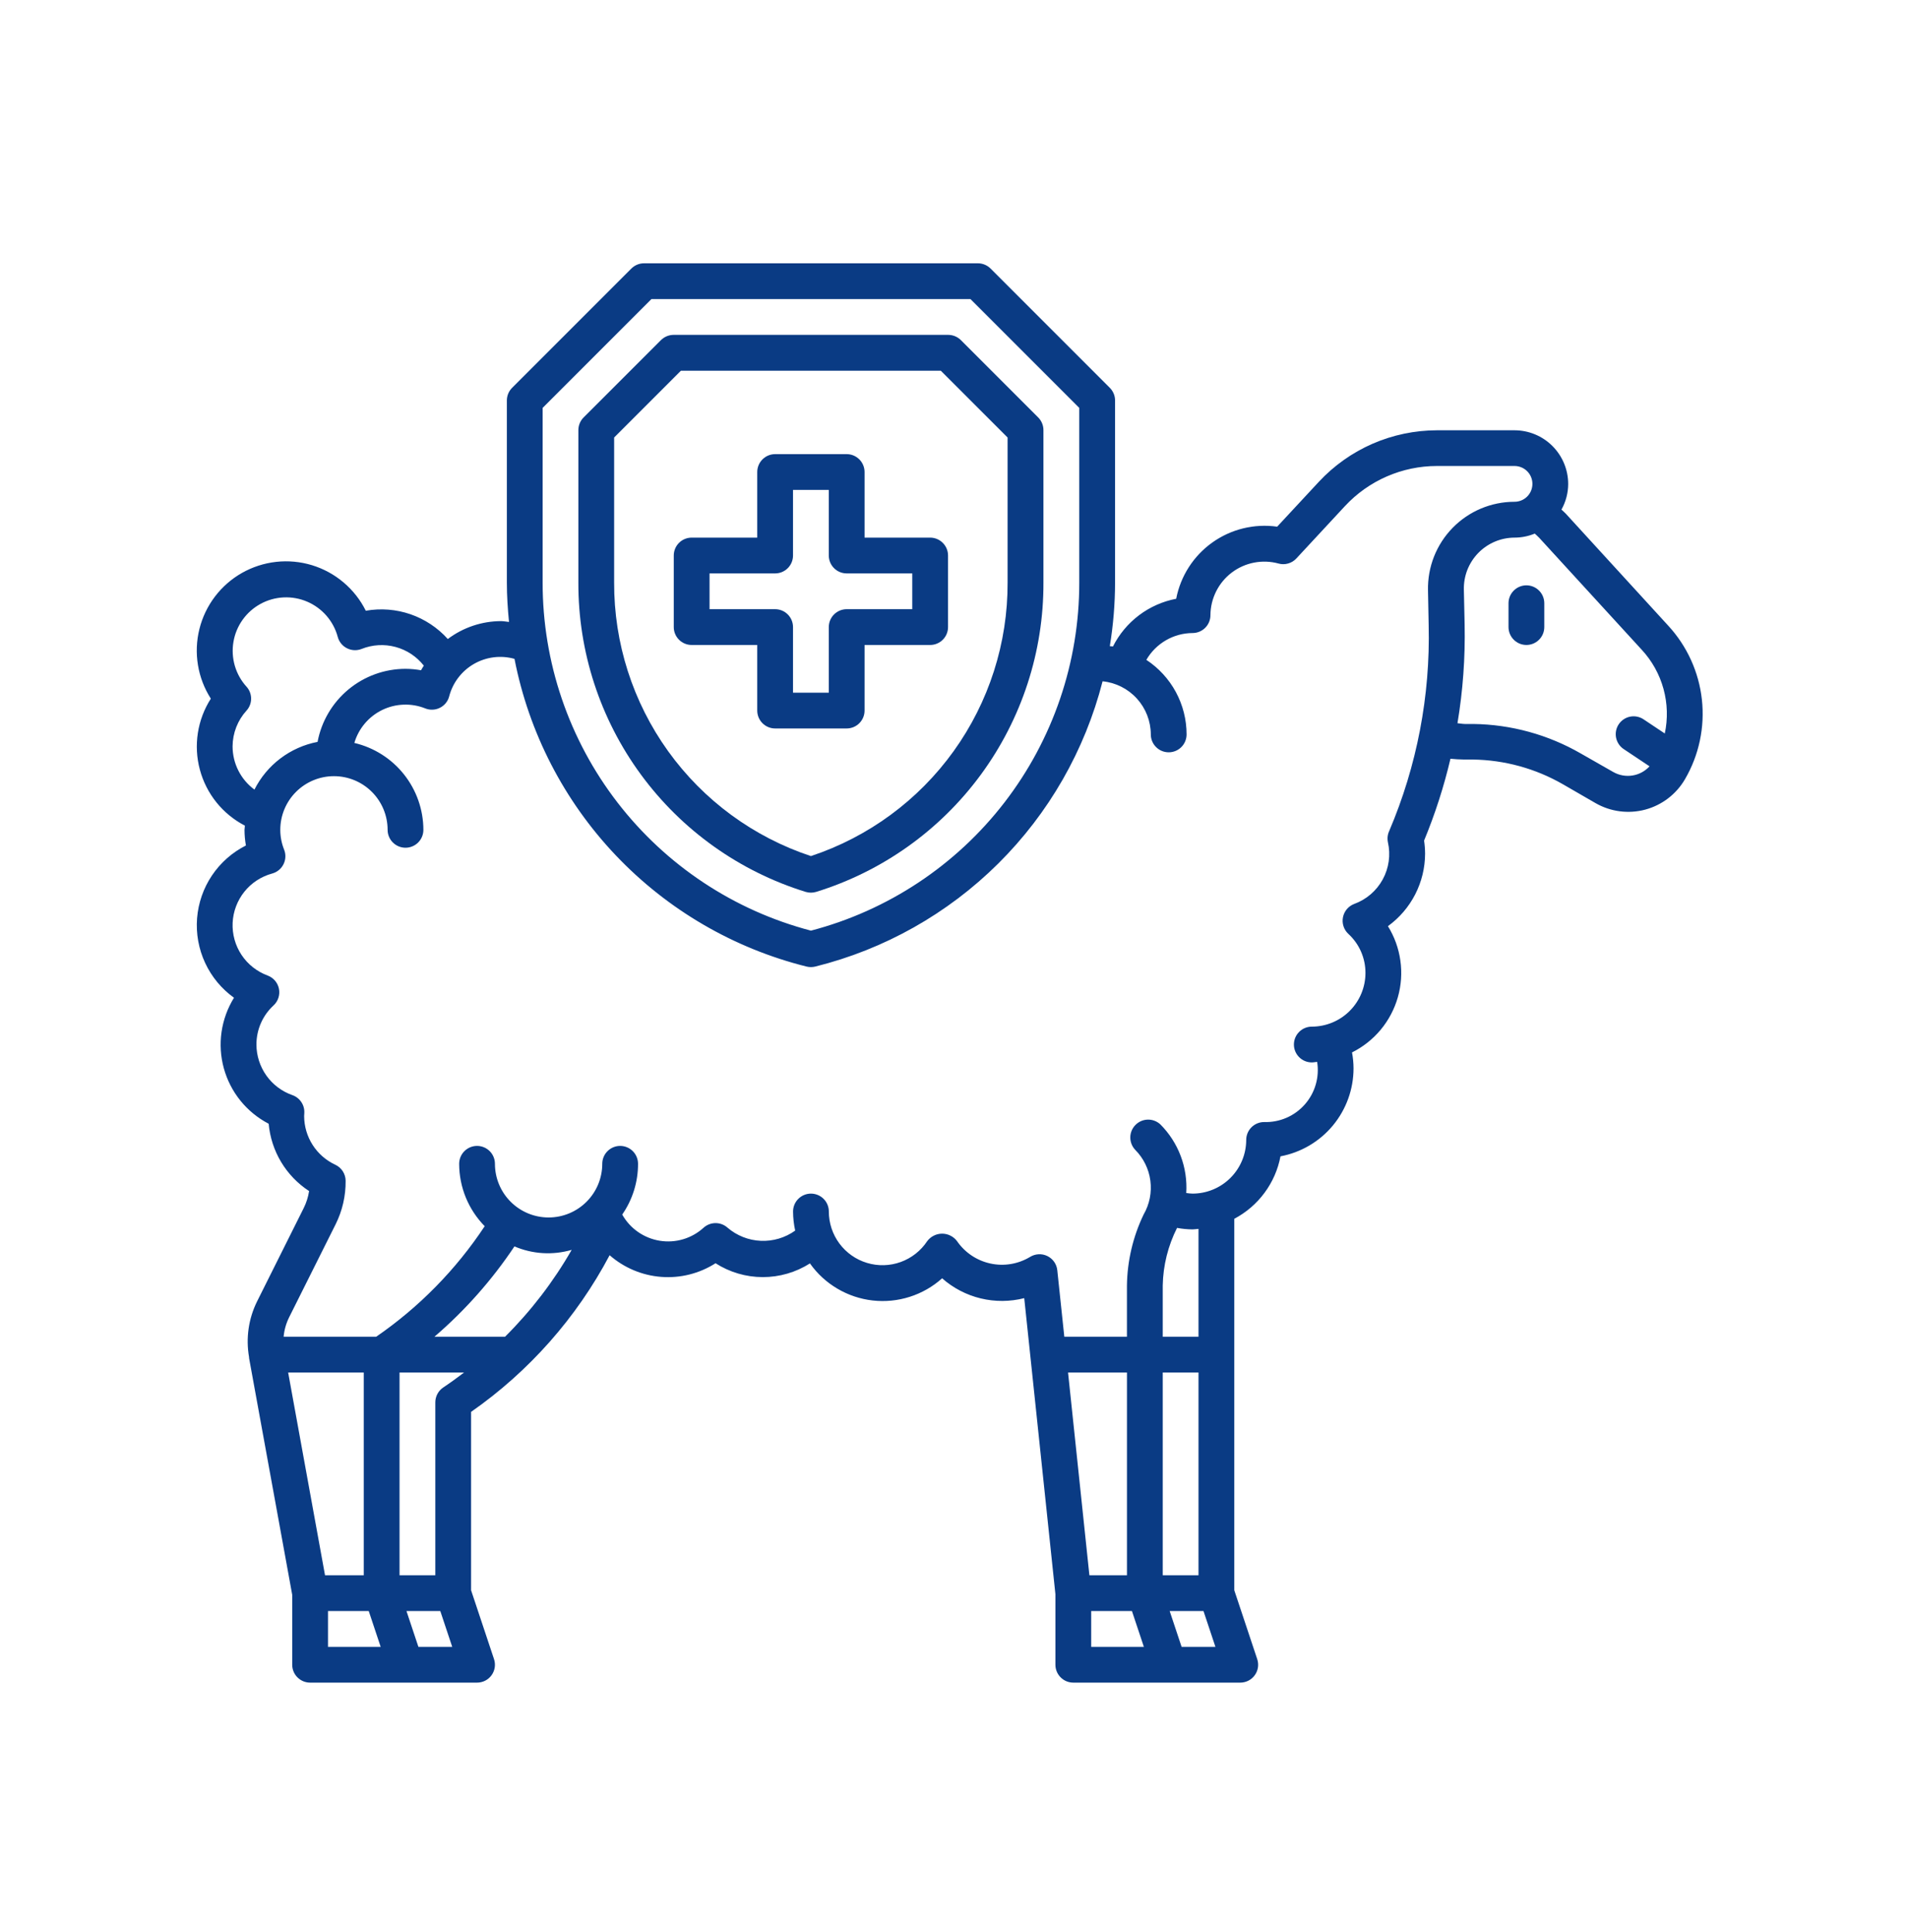 <svg xmlns="http://www.w3.org/2000/svg" width="80" height="81" viewBox="0 0 80 81" fill="none"><path d="M69.947 26.229L65.647 21.529C65.592 21.469 65.528 21.42 65.47 21.362C65.654 21.034 65.751 20.664 65.752 20.288C65.751 19.692 65.514 19.12 65.092 18.698C64.671 18.276 64.099 18.039 63.502 18.038H60.246C59.319 18.04 58.401 18.232 57.55 18.602C56.7 18.973 55.935 19.514 55.302 20.193L53.55 22.079C52.592 21.943 51.617 22.181 50.829 22.744C50.041 23.306 49.499 24.15 49.316 25.101C48.751 25.209 48.217 25.445 47.758 25.792C47.298 26.139 46.924 26.587 46.665 27.101C46.622 27.093 46.577 27.094 46.533 27.088C46.678 26.204 46.752 25.311 46.753 24.415V16.788C46.753 16.69 46.734 16.592 46.696 16.501C46.658 16.41 46.603 16.328 46.533 16.258L41.533 11.258C41.392 11.117 41.201 11.038 41.002 11.038H27.002C26.803 11.038 26.613 11.117 26.472 11.258L21.472 16.258C21.402 16.328 21.347 16.41 21.309 16.501C21.272 16.592 21.252 16.69 21.252 16.788V24.419C21.252 24.977 21.288 25.527 21.342 26.073C21.228 26.062 21.117 26.038 21.002 26.038C20.199 26.042 19.418 26.305 18.776 26.788C18.351 26.315 17.812 25.958 17.21 25.75C16.608 25.543 15.964 25.492 15.337 25.603C15.111 25.148 14.794 24.745 14.406 24.417C14.018 24.088 13.568 23.843 13.082 23.694C12.596 23.546 12.085 23.498 11.58 23.554C11.075 23.61 10.587 23.768 10.145 24.018C9.703 24.269 9.317 24.607 9.01 25.012C8.703 25.417 8.482 25.88 8.36 26.373C8.238 26.866 8.217 27.379 8.3 27.88C8.382 28.381 8.566 28.86 8.84 29.288C8.561 29.725 8.375 30.215 8.296 30.728C8.217 31.241 8.245 31.764 8.38 32.265C8.514 32.766 8.751 33.234 9.076 33.638C9.402 34.042 9.808 34.374 10.268 34.612C10.268 34.671 10.252 34.728 10.252 34.788C10.252 35.008 10.272 35.228 10.311 35.444C9.736 35.734 9.246 36.166 8.887 36.701C8.528 37.235 8.314 37.853 8.263 38.495C8.213 39.136 8.329 39.78 8.6 40.364C8.871 40.948 9.288 41.452 9.811 41.827C9.54 42.264 9.363 42.753 9.289 43.262C9.216 43.771 9.249 44.29 9.385 44.785C9.522 45.281 9.759 45.744 10.083 46.144C10.406 46.543 10.809 46.872 11.265 47.109C11.316 47.677 11.495 48.226 11.788 48.715C12.082 49.204 12.483 49.62 12.96 49.931C12.921 50.182 12.844 50.425 12.73 50.652L10.778 54.559C10.42 55.282 10.303 56.101 10.443 56.895V56.929L12.252 66.855V69.788C12.252 69.987 12.331 70.178 12.472 70.318C12.613 70.459 12.803 70.538 13.002 70.538H20.002C20.121 70.538 20.238 70.51 20.344 70.456C20.45 70.402 20.541 70.323 20.611 70.227C20.68 70.13 20.726 70.019 20.744 69.901C20.761 69.784 20.751 69.664 20.713 69.551L19.752 66.666V59.188C22.183 57.491 24.174 55.24 25.561 52.62C26.165 53.149 26.925 53.468 27.726 53.529C28.526 53.59 29.325 53.389 30.002 52.957C30.593 53.335 31.279 53.537 31.98 53.538C32.681 53.539 33.368 53.34 33.96 52.964C34.264 53.394 34.656 53.755 35.11 54.022C35.563 54.29 36.068 54.459 36.591 54.518C37.115 54.577 37.645 54.524 38.146 54.364C38.648 54.204 39.11 53.94 39.502 53.588C39.965 53.997 40.52 54.286 41.12 54.431C41.721 54.576 42.347 54.572 42.945 54.42L44.252 66.829V69.788C44.252 69.987 44.331 70.178 44.472 70.318C44.612 70.459 44.803 70.538 45.002 70.538H52.002C52.121 70.538 52.238 70.51 52.344 70.456C52.45 70.402 52.541 70.323 52.611 70.227C52.68 70.13 52.726 70.019 52.744 69.901C52.761 69.784 52.751 69.664 52.713 69.551L51.752 66.666V51.093C52.251 50.83 52.684 50.458 53.019 50.005C53.355 49.552 53.584 49.029 53.689 48.475C54.549 48.313 55.326 47.857 55.885 47.184C56.444 46.51 56.751 45.663 56.752 44.788C56.751 44.564 56.73 44.34 56.688 44.119C57.152 43.888 57.562 43.563 57.893 43.165C58.224 42.766 58.468 42.303 58.61 41.805C58.752 41.307 58.788 40.785 58.716 40.272C58.645 39.759 58.467 39.266 58.194 38.826C58.675 38.478 59.066 38.022 59.337 37.494C59.608 36.966 59.75 36.381 59.752 35.788C59.751 35.604 59.737 35.421 59.71 35.239C60.17 34.127 60.54 32.98 60.816 31.808C61.009 31.826 61.204 31.839 61.399 31.841H61.755C63.082 31.859 64.382 32.216 65.532 32.878L66.896 33.666C67.528 34.03 68.279 34.128 68.983 33.94C69.687 33.751 70.288 33.29 70.653 32.659C71.238 31.652 71.485 30.485 71.358 29.328C71.231 28.171 70.736 27.085 69.947 26.229ZM22.752 17.099L27.313 12.538H40.691L45.252 17.099V24.419C45.256 27.754 44.154 30.996 42.118 33.637C40.083 36.278 37.228 38.169 34.002 39.014C30.776 38.169 27.922 36.278 25.886 33.637C23.85 30.996 22.748 27.754 22.752 24.419V17.099ZM9.752 31.288C9.755 30.733 9.963 30.198 10.337 29.788C10.461 29.651 10.529 29.473 10.529 29.288C10.529 29.104 10.461 28.925 10.337 28.788C10.109 28.537 9.941 28.237 9.846 27.912C9.751 27.586 9.731 27.243 9.788 26.909C9.844 26.574 9.976 26.257 10.173 25.981C10.37 25.705 10.627 25.477 10.925 25.315C11.223 25.152 11.554 25.06 11.893 25.044C12.231 25.028 12.569 25.089 12.881 25.223C13.193 25.357 13.47 25.56 13.692 25.816C13.914 26.073 14.075 26.376 14.162 26.704C14.19 26.806 14.239 26.901 14.306 26.982C14.373 27.064 14.456 27.13 14.551 27.177C14.645 27.224 14.748 27.251 14.854 27.256C14.959 27.26 15.064 27.243 15.162 27.204C15.614 27.024 16.113 26.994 16.583 27.121C17.053 27.247 17.469 27.522 17.77 27.904C17.732 27.969 17.688 28.03 17.654 28.098C17.439 28.059 17.221 28.039 17.002 28.038C16.127 28.039 15.28 28.346 14.607 28.905C13.934 29.464 13.477 30.241 13.315 31.101C12.75 31.209 12.218 31.446 11.759 31.793C11.3 32.139 10.927 32.587 10.668 33.101C10.384 32.892 10.153 32.619 9.994 32.304C9.834 31.989 9.752 31.641 9.752 31.288ZM12.082 57.538H15.252V66.038H13.628L12.082 57.538ZM13.752 69.038V67.538H15.461L15.961 69.038H13.752ZM17.543 69.038L17.043 67.538H18.461L18.961 69.038H17.543ZM18.586 58.164C18.483 58.233 18.399 58.325 18.341 58.434C18.283 58.543 18.252 58.665 18.252 58.788V66.038H16.752V57.538H19.458C19.173 57.754 18.884 57.965 18.586 58.164ZM21.176 56.038H18.215C19.501 54.934 20.629 53.66 21.57 52.251C22.329 52.576 23.177 52.627 23.97 52.396C23.205 53.729 22.266 54.954 21.176 56.038ZM44.782 57.538H47.252V66.038H45.677L44.782 57.538ZM45.752 69.038V67.538H47.461L47.961 69.038H45.752ZM50.252 57.538V66.038H48.752V57.538H50.252ZM48.752 56.038V53.888C48.768 53.049 48.974 52.224 49.352 51.475C49.567 51.515 49.784 51.536 50.002 51.538C50.087 51.538 50.168 51.521 50.252 51.516V56.038H48.752ZM49.543 69.038L49.043 67.538H50.461L50.961 69.038H49.543ZM59.874 24.747L59.902 26.208C59.973 29.167 59.41 32.108 58.25 34.831C58.179 34.98 58.16 35.149 58.194 35.31C58.313 35.839 58.235 36.393 57.975 36.868C57.715 37.344 57.29 37.709 56.781 37.894C56.662 37.939 56.556 38.014 56.473 38.111C56.39 38.209 56.334 38.325 56.309 38.451C56.284 38.576 56.291 38.706 56.33 38.827C56.369 38.949 56.438 39.059 56.531 39.146C56.759 39.355 56.941 39.608 57.065 39.891C57.189 40.174 57.253 40.479 57.252 40.788C57.251 41.385 57.014 41.956 56.592 42.378C56.171 42.8 55.599 43.037 55.002 43.038C54.803 43.038 54.612 43.117 54.472 43.258C54.331 43.398 54.252 43.589 54.252 43.788C54.252 43.987 54.331 44.178 54.472 44.318C54.612 44.459 54.803 44.538 55.002 44.538C55.079 44.538 55.15 44.52 55.226 44.515C55.277 44.832 55.257 45.157 55.167 45.466C55.078 45.774 54.921 46.059 54.709 46.3C54.496 46.541 54.233 46.733 53.938 46.86C53.643 46.988 53.323 47.048 53.002 47.038C52.803 47.038 52.612 47.117 52.472 47.258C52.331 47.398 52.252 47.589 52.252 47.788C52.251 48.385 52.014 48.956 51.592 49.378C51.171 49.8 50.599 50.037 50.002 50.038C49.914 50.035 49.826 50.026 49.738 50.013C49.771 49.484 49.692 48.954 49.505 48.459C49.318 47.963 49.027 47.512 48.653 47.137C48.511 47.005 48.323 46.932 48.129 46.936C47.934 46.939 47.749 47.018 47.612 47.156C47.474 47.293 47.395 47.478 47.392 47.673C47.389 47.867 47.461 48.055 47.593 48.197C47.943 48.547 48.168 49.003 48.233 49.494C48.298 49.985 48.199 50.484 47.951 50.913C47.504 51.842 47.265 52.858 47.251 53.889V56.038H44.625L44.331 53.251C44.318 53.124 44.273 53.003 44.2 52.899C44.127 52.794 44.029 52.711 43.914 52.655C43.8 52.599 43.673 52.573 43.546 52.58C43.419 52.587 43.295 52.626 43.187 52.693C42.689 52.993 42.094 53.092 41.526 52.968C40.957 52.845 40.457 52.51 40.127 52.03C40.055 51.933 39.96 51.854 39.852 51.8C39.743 51.745 39.624 51.717 39.502 51.717C39.381 51.717 39.261 51.745 39.153 51.8C39.044 51.854 38.95 51.933 38.877 52.03C38.611 52.433 38.221 52.74 37.766 52.905C37.312 53.069 36.816 53.083 36.353 52.943C35.89 52.804 35.484 52.519 35.196 52.131C34.907 51.742 34.752 51.272 34.752 50.788C34.752 50.589 34.673 50.398 34.533 50.258C34.392 50.117 34.201 50.038 34.002 50.038C33.803 50.038 33.612 50.117 33.472 50.258C33.331 50.398 33.252 50.589 33.252 50.788C33.253 51.057 33.283 51.325 33.341 51.588C32.923 51.888 32.416 52.039 31.901 52.017C31.386 51.995 30.894 51.8 30.503 51.465C30.366 51.342 30.188 51.274 30.003 51.274C29.819 51.274 29.641 51.342 29.503 51.465C29.258 51.689 28.965 51.855 28.646 51.95C28.328 52.045 27.992 52.067 27.664 52.014C27.336 51.961 27.024 51.835 26.751 51.645C26.478 51.455 26.252 51.206 26.089 50.916C26.522 50.291 26.754 49.548 26.752 48.788C26.752 48.589 26.673 48.398 26.533 48.258C26.392 48.117 26.201 48.038 26.002 48.038C25.803 48.038 25.613 48.117 25.472 48.258C25.331 48.398 25.252 48.589 25.252 48.788C25.252 49.385 25.015 49.957 24.593 50.379C24.171 50.801 23.599 51.038 23.002 51.038C22.405 51.038 21.833 50.801 21.411 50.379C20.989 49.957 20.752 49.385 20.752 48.788C20.752 48.589 20.673 48.398 20.533 48.258C20.392 48.117 20.201 48.038 20.002 48.038C19.803 48.038 19.613 48.117 19.472 48.258C19.331 48.398 19.252 48.589 19.252 48.788C19.253 49.767 19.637 50.706 20.323 51.404C19.117 53.226 17.573 54.799 15.773 56.038H11.892C11.917 55.756 11.995 55.482 12.12 55.228L14.073 51.322C14.355 50.757 14.498 50.133 14.492 49.501C14.491 49.359 14.449 49.221 14.373 49.101C14.296 48.982 14.187 48.887 14.058 48.827C13.669 48.646 13.34 48.359 13.109 47.998C12.877 47.636 12.754 47.217 12.752 46.788L12.759 46.662C12.769 46.499 12.726 46.338 12.635 46.202C12.545 46.066 12.413 45.963 12.259 45.909C11.819 45.755 11.438 45.468 11.168 45.088C10.899 44.708 10.753 44.254 10.752 43.788C10.752 43.48 10.815 43.174 10.939 42.892C11.063 42.609 11.244 42.356 11.471 42.147C11.565 42.06 11.635 41.95 11.674 41.828C11.713 41.707 11.721 41.577 11.696 41.451C11.671 41.326 11.614 41.209 11.531 41.111C11.448 41.014 11.341 40.94 11.221 40.895C10.774 40.73 10.391 40.428 10.127 40.031C9.863 39.634 9.733 39.163 9.754 38.687C9.776 38.211 9.948 37.754 10.246 37.382C10.544 37.01 10.953 36.743 11.413 36.619C11.515 36.591 11.61 36.542 11.691 36.475C11.773 36.408 11.839 36.325 11.886 36.231C11.934 36.136 11.96 36.033 11.965 35.928C11.97 35.822 11.952 35.717 11.913 35.619C11.807 35.355 11.752 35.073 11.752 34.788C11.752 34.191 11.989 33.619 12.411 33.197C12.833 32.775 13.405 32.538 14.002 32.538C14.599 32.538 15.171 32.775 15.593 33.197C16.015 33.619 16.252 34.191 16.252 34.788C16.252 34.987 16.331 35.178 16.472 35.318C16.613 35.459 16.803 35.538 17.002 35.538C17.201 35.538 17.392 35.459 17.533 35.318C17.673 35.178 17.752 34.987 17.752 34.788C17.75 33.944 17.463 33.125 16.938 32.464C16.412 31.802 15.679 31.338 14.857 31.145C14.945 30.846 15.094 30.569 15.295 30.331C15.496 30.093 15.744 29.9 16.025 29.763C16.305 29.627 16.61 29.551 16.922 29.54C17.233 29.528 17.543 29.582 17.832 29.698C17.93 29.737 18.035 29.755 18.141 29.75C18.247 29.746 18.35 29.719 18.444 29.672C18.539 29.625 18.622 29.558 18.689 29.477C18.756 29.395 18.805 29.3 18.832 29.198C18.906 28.913 19.035 28.645 19.214 28.411C19.392 28.177 19.615 27.98 19.871 27.833C20.126 27.686 20.408 27.592 20.7 27.555C20.992 27.518 21.289 27.541 21.572 27.62C22.175 30.713 23.647 33.569 25.816 35.854C27.986 38.139 30.762 39.758 33.819 40.52C33.939 40.549 34.064 40.549 34.183 40.52C37.083 39.799 39.734 38.306 41.855 36.201C43.976 34.096 45.488 31.456 46.23 28.561C46.783 28.616 47.296 28.875 47.669 29.286C48.042 29.697 48.25 30.233 48.252 30.788C48.252 30.987 48.331 31.178 48.472 31.318C48.612 31.459 48.803 31.538 49.002 31.538C49.201 31.538 49.392 31.459 49.533 31.318C49.673 31.178 49.752 30.987 49.752 30.788C49.752 30.168 49.597 29.558 49.303 29.012C49.008 28.467 48.583 28.003 48.065 27.662C48.262 27.322 48.544 27.039 48.884 26.842C49.224 26.644 49.609 26.54 50.002 26.538C50.201 26.538 50.392 26.459 50.533 26.318C50.673 26.178 50.752 25.987 50.752 25.788C50.754 25.442 50.836 25.102 50.991 24.792C51.145 24.483 51.369 24.213 51.644 24.004C51.92 23.795 52.239 23.652 52.579 23.586C52.918 23.52 53.269 23.532 53.602 23.623C53.735 23.661 53.875 23.661 54.008 23.623C54.141 23.586 54.261 23.513 54.354 23.412L56.396 21.212C56.888 20.684 57.483 20.262 58.145 19.974C58.807 19.685 59.52 19.536 60.242 19.535H63.502C63.701 19.535 63.892 19.614 64.033 19.755C64.173 19.895 64.252 20.086 64.252 20.285C64.252 20.484 64.173 20.675 64.033 20.815C63.892 20.956 63.701 21.035 63.502 21.035C63.019 21.035 62.541 21.132 62.095 21.319C61.65 21.506 61.246 21.781 60.908 22.127C60.57 22.472 60.305 22.881 60.127 23.331C59.95 23.78 59.864 24.261 59.874 24.744V24.747ZM69.8 30.747L68.918 30.159C68.836 30.103 68.744 30.064 68.647 30.044C68.55 30.024 68.45 30.023 68.352 30.042C68.255 30.061 68.162 30.099 68.08 30.154C67.997 30.209 67.926 30.28 67.871 30.363C67.816 30.445 67.778 30.538 67.759 30.635C67.74 30.732 67.741 30.832 67.761 30.93C67.781 31.027 67.82 31.119 67.876 31.201C67.931 31.283 68.003 31.353 68.086 31.407L69.163 32.125C68.975 32.331 68.722 32.467 68.447 32.51C68.171 32.554 67.889 32.503 67.646 32.366L66.282 31.588C64.91 30.797 63.357 30.37 61.773 30.35H61.417C61.317 30.35 61.217 30.325 61.11 30.319C61.338 28.953 61.438 27.569 61.41 26.184L61.378 24.723C61.371 24.439 61.42 24.157 61.523 23.892C61.627 23.628 61.782 23.387 61.98 23.183C62.178 22.98 62.414 22.818 62.676 22.707C62.937 22.596 63.218 22.539 63.502 22.538C63.794 22.537 64.082 22.48 64.351 22.369C64.412 22.429 64.478 22.481 64.537 22.545L68.842 27.245C69.271 27.71 69.582 28.271 69.749 28.882C69.916 29.492 69.934 30.133 69.802 30.752L69.8 30.747Z" fill="#0A3B84"></path><path d="M31.75 29.788C31.75 29.987 31.829 30.178 31.97 30.318C32.11 30.459 32.301 30.538 32.5 30.538H35.5C35.699 30.538 35.89 30.459 36.03 30.318C36.171 30.178 36.25 29.987 36.25 29.788V27.038H39C39.199 27.038 39.39 26.959 39.53 26.818C39.671 26.678 39.75 26.487 39.75 26.288V23.288C39.75 23.089 39.671 22.898 39.53 22.758C39.39 22.617 39.199 22.538 39 22.538H36.25V19.788C36.25 19.589 36.171 19.398 36.03 19.258C35.89 19.117 35.699 19.038 35.5 19.038H32.5C32.301 19.038 32.11 19.117 31.97 19.258C31.829 19.398 31.75 19.589 31.75 19.788V22.538H29C28.801 22.538 28.61 22.617 28.47 22.758C28.329 22.898 28.25 23.089 28.25 23.288V26.288C28.25 26.487 28.329 26.678 28.47 26.818C28.61 26.959 28.801 27.038 29 27.038H31.75V29.788ZM29.75 25.538V24.038H32.5C32.699 24.038 32.89 23.959 33.03 23.818C33.171 23.678 33.25 23.487 33.25 23.288V20.538H34.75V23.288C34.75 23.487 34.829 23.678 34.97 23.818C35.11 23.959 35.301 24.038 35.5 24.038H38.25V25.538H35.5C35.301 25.538 35.11 25.617 34.97 25.758C34.829 25.898 34.75 26.089 34.75 26.288V29.038H33.25V26.288C33.25 26.089 33.171 25.898 33.03 25.758C32.89 25.617 32.699 25.538 32.5 25.538H29.75Z" fill="#0A3B84"></path><path d="M64 24.538C63.801 24.538 63.61 24.617 63.47 24.758C63.329 24.898 63.25 25.089 63.25 25.288V26.288C63.25 26.487 63.329 26.678 63.47 26.818C63.61 26.959 63.801 27.038 64 27.038C64.199 27.038 64.39 26.959 64.53 26.818C64.671 26.678 64.75 26.487 64.75 26.288V25.288C64.75 25.089 64.671 24.898 64.53 24.758C64.39 24.617 64.199 24.538 64 24.538Z" fill="#0A3B84"></path><path d="M33.776 37.388C33.922 37.433 34.078 37.433 34.224 37.388C36.992 36.531 39.411 34.809 41.126 32.474C42.841 30.139 43.761 27.315 43.75 24.418V18.031C43.75 17.933 43.731 17.835 43.693 17.744C43.655 17.652 43.6 17.57 43.53 17.5L40.288 14.258C40.147 14.118 39.957 14.039 39.758 14.038H28.243C28.044 14.039 27.854 14.118 27.713 14.258L24.47 17.5C24.4 17.57 24.345 17.652 24.307 17.744C24.269 17.835 24.25 17.933 24.25 18.031V24.419C24.24 27.316 25.16 30.14 26.875 32.474C28.59 34.809 31.009 36.531 33.776 37.388ZM25.75 18.341L28.55 15.541H39.447L42.247 18.341V24.419C42.257 26.956 41.465 29.431 39.984 31.491C38.503 33.551 36.408 35.09 34 35.888C31.592 35.091 29.497 33.553 28.015 31.493C26.534 29.434 25.741 26.959 25.75 24.422V18.341Z" fill="#0A3B84"></path></svg>